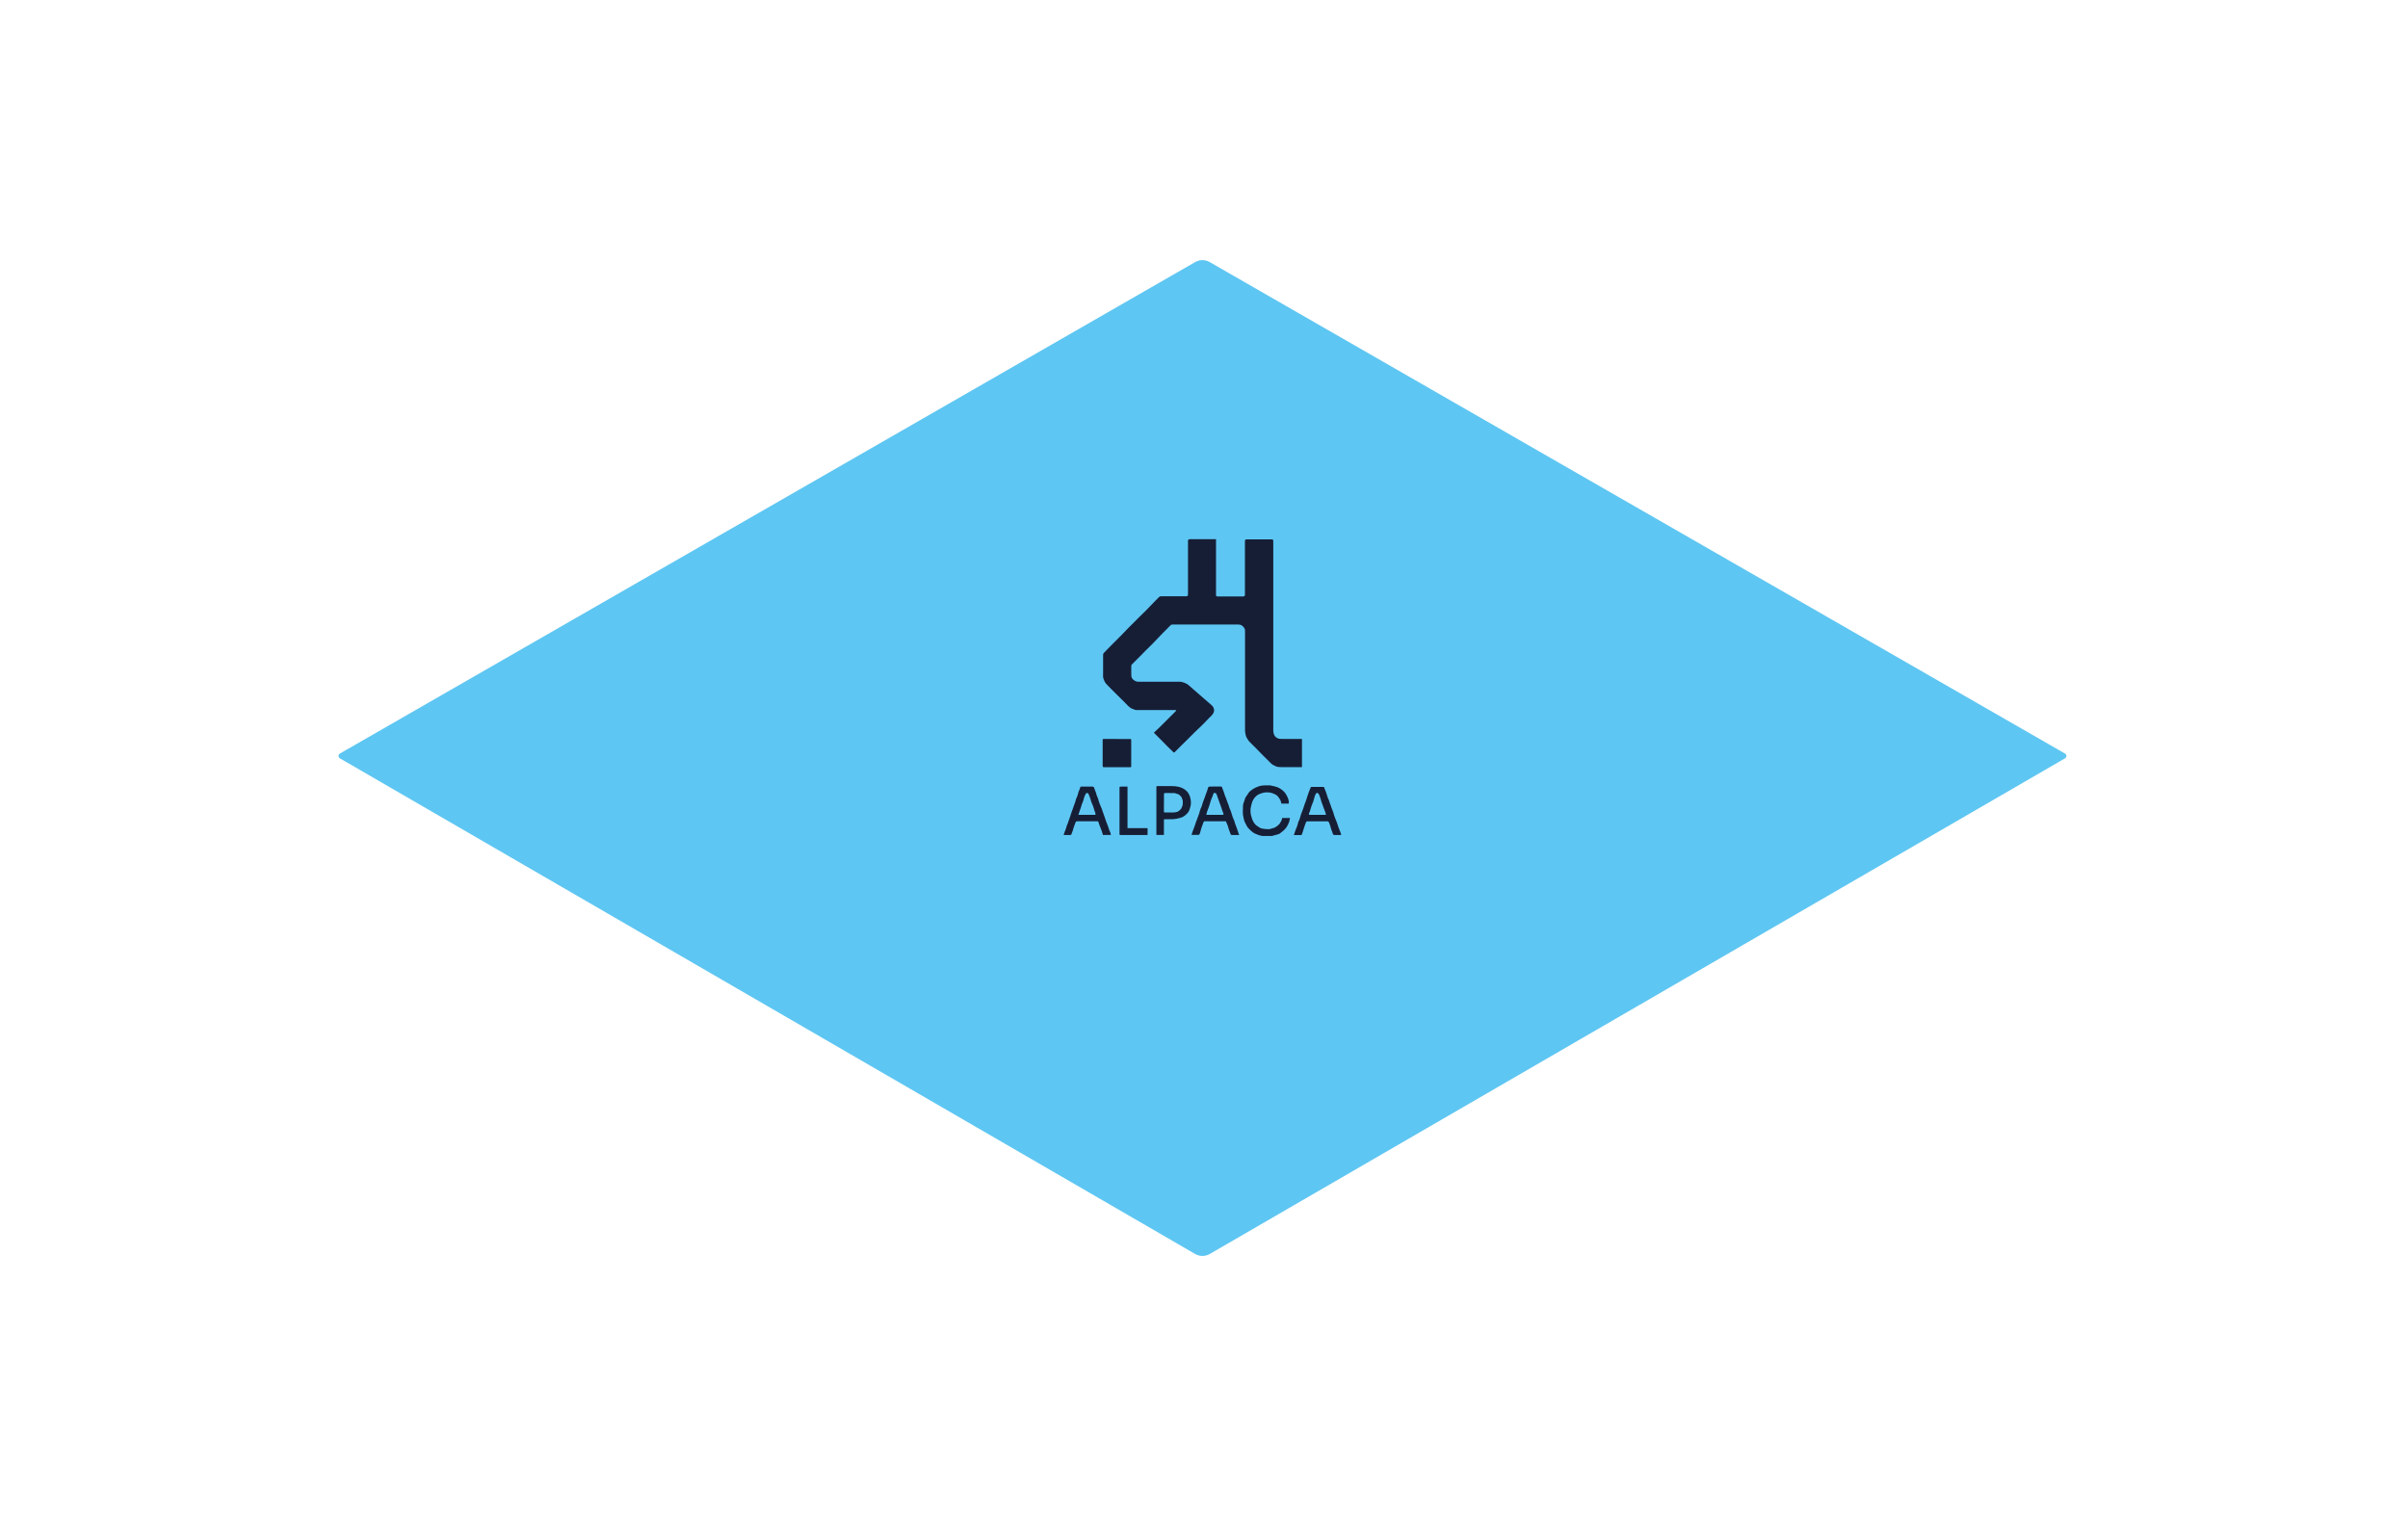 <?xml version="1.0" encoding="UTF-8"?>
<svg id="Layer_2" xmlns="http://www.w3.org/2000/svg" xmlns:xlink="http://www.w3.org/1999/xlink" viewBox="0 0 527 332">
  <defs>
    <style>
      .cls-1 {
        fill: none;
        filter: url(#drop-shadow-2);
      }

      .cls-2 {
        fill: #161e36;
      }

      .cls-3 {
        fill: #5ec6f2;
        filter: url(#drop-shadow-1);
        stroke: #fff;
        stroke-miterlimit: 10;
      }
    </style>
    <filter id="drop-shadow-1" x="40" y="23" width="446" height="286" filterUnits="userSpaceOnUse">
      <feOffset dx="0" dy="10.78"/>
      <feGaussianBlur result="blur" stdDeviation="10.78"/>
      <feFlood flood-color="#0e0b44" flood-opacity=".1"/>
      <feComposite in2="blur" operator="in"/>
      <feComposite in="SourceGraphic"/>
    </filter>
    <filter id="drop-shadow-2" x="0" y="0" width="527" height="332" filterUnits="userSpaceOnUse">
      <feOffset dx="0" dy="10.78"/>
      <feGaussianBlur result="blur-2" stdDeviation="10.78"/>
      <feFlood flood-color="#0e0b44" flood-opacity=".1"/>
      <feComposite in2="blur-2" operator="in"/>
      <feComposite in="SourceGraphic"/>
    </filter>
  </defs>
  <g id="Isolation_Mode">
    <g>
      <path class="cls-3" d="M452.18,153.71l-187.19-107.57c-1.13-.65-2.53-.65-3.66,0l-187.19,107.57c-.74.42-.74,1.49,0,1.91l187.18,108.48c1.14.66,2.55.66,3.69,0l187.18-108.48c.73-.43.73-1.49,0-1.91Z"/>
      <g>
        <path class="cls-2" d="M276.16,182.96s-.09-.05-.14-.06c-.43-.05-.8-.24-1.2-.39-.68-.27-1.16-.79-1.65-1.3-.19-.2-.31-.46-.44-.7-.15-.27-.29-.55-.4-.83-.08-.22-.1-.45-.17-.68-.26-.9-.14-1.81-.12-2.72,0-.29.15-.57.23-.85.05-.17.1-.33.16-.49.1-.25.17-.52.37-.73.17-.18.28-.43.42-.64.25-.36.59-.61.95-.85.37-.25.76-.42,1.17-.58.67-.26,1.36-.26,2.05-.26.22,0,.44-.01.65.02.36.06.71.14,1.06.24.28.08.56.17.82.31.31.17.6.38.87.61.42.35.71.82.94,1.31.2.42.36.86.34,1.34,0,.11-.03.17-.15.17-.5,0-.99,0-1.49,0-.06-.24-.09-.49-.19-.7-.17-.32-.36-.65-.6-.91-.26-.29-.62-.44-.98-.6-.58-.25-1.18-.28-1.78-.24-.32.02-.64.14-.95.24-.23.08-.47.17-.67.3-.56.37-.95.88-1.2,1.51-.14.36-.2.73-.29,1.09-.11.44-.11.86-.08,1.29.02.36.14.71.24,1.06.08.27.16.54.3.79.24.44.53.86.98,1.12.2.12.39.26.59.37.14.07.29.13.45.15.46.06.93.14,1.39.13.31,0,.62-.16.93-.22.25-.05.48-.13.68-.29.25-.19.53-.36.73-.6.22-.27.36-.6.54-.91.02-.04.02-.09.02-.13.03-.31.03-.31.33-.31.48,0,.96,0,1.46,0-.06.29-.11.55-.18.8-.05.19-.15.36-.22.54-.24.55-.58,1.02-1.03,1.42-.25.22-.52.43-.79.63-.12.09-.27.14-.42.19-.39.11-.78.22-1.17.32-.02,0-.04.02-.06.04-.77,0-1.54,0-2.31,0Z"/>
        <path class="cls-2" d="M266.13,118.06c0,.15,0,.26,0,.37,0,3.89,0,7.78,0,11.66,0,.41.04.45.44.45,1.83,0,3.66,0,5.49,0q.4,0,.4-.39c0-3.91,0-7.82,0-11.73q0-.37.36-.37c1.84,0,3.68,0,5.52,0q.32,0,.32.32c0,13.8,0,27.61,0,41.41,0,.41.06.82.26,1.18.15.28.41.48.71.62.35.17.71.14,1.07.14,1.32,0,2.64,0,3.96,0,.09,0,.18,0,.28,0,0,2.07,0,4.11,0,6.17-.1,0-.17,0-.24,0-1.45,0-2.89,0-4.34,0-.38,0-.75-.02-1.09-.16-.43-.18-.85-.38-1.18-.73-.52-.55-1.08-1.06-1.61-1.6-.62-.62-1.22-1.25-1.84-1.88-.43-.43-.89-.85-1.3-1.3-.2-.22-.32-.5-.48-.75-.18-.28-.22-.6-.3-.91-.09-.35-.08-.7-.08-1.04,0-7.05,0-14.09,0-21.14,0-.11,0-.21,0-.32.02-.48-.26-.8-.59-1.08-.24-.21-.53-.29-.87-.29-4.82,0-9.65,0-14.47,0-.28,0-.4.19-.55.34-.55.53-1.09,1.08-1.62,1.63-.77.8-1.53,1.61-2.3,2.4-.42.43-.87.84-1.3,1.27-.33.33-.65.67-.98,1.01-.54.54-1.09,1.08-1.63,1.62-.18.18-.36.36-.53.55-.03.04-.05.11-.05.16,0,.76-.02,1.52.01,2.28.01.33.21.63.47.84.31.26.67.42,1.1.42,3.02,0,6.04,0,9.07,0,.37,0,.7.13,1.04.25.68.23,1.14.76,1.66,1.21.28.25.57.49.86.74.49.43.99.86,1.48,1.29.51.44,1.03.88,1.53,1.33.26.23.57.46.72.75.15.3.25.63.12,1.04-.24.74-.87,1.09-1.33,1.62-.46.53-.98,1.01-1.48,1.51-.44.43-.89.84-1.32,1.26-.52.51-1.03,1.03-1.55,1.55-.5.49-1,.98-1.5,1.47-.46.46-.93.92-1.38,1.39-.13.14-.19.1-.31-.02-.38-.39-.79-.75-1.17-1.13-.56-.56-1.11-1.13-1.66-1.69-.45-.46-.91-.91-1.42-1.42.35-.33.7-.65,1.04-.98.4-.39.78-.78,1.18-1.17.53-.53,1.07-1.06,1.6-1.59.32-.32.65-.64.97-.97.05-.05.04-.15.07-.25-.13,0-.23,0-.32,0-2.77,0-5.55,0-8.32,0-.32,0-.59-.15-.87-.25-.77-.27-1.22-.93-1.77-1.46-.55-.52-1.07-1.06-1.61-1.59-.52-.52-1.03-1.03-1.55-1.55-.3-.31-.61-.61-.9-.93-.24-.27-.36-.61-.5-.94-.2-.49-.13-.99-.13-1.48-.01-1.29,0-2.58,0-3.87,0-.18.05-.31.17-.44.49-.49.97-1,1.46-1.5.74-.74,1.48-1.48,2.22-2.22.57-.58,1.12-1.17,1.69-1.75.77-.78,1.54-1.55,2.32-2.32.49-.49,1-.96,1.48-1.45.7-.71,1.39-1.43,2.08-2.15.26-.27.54-.53.8-.81.13-.13.26-.19.45-.19,1.84,0,3.68,0,5.52,0q.39,0,.39-.38c0-3.9,0-7.81,0-11.71q0-.4.39-.4c1.82,0,3.65,0,5.47,0,.1,0,.19,0,.32,0Z"/>
        <path class="cls-2" d="M293.54,182.72c-.09.01-.17.03-.26.03-.39,0-.78,0-1.18,0-.28,0-.38-.12-.44-.39-.05-.21-.15-.41-.23-.61-.01-.03-.02-.06-.03-.08-.1-.33-.19-.67-.3-1-.08-.24-.16-.49-.27-.72-.05-.09-.2-.19-.3-.19-.59-.02-1.17,0-1.76,0-.87,0-1.75,0-2.62,0-.23,0-.32.11-.38.32-.11.35-.25.69-.37,1.04-.07.2-.12.41-.18.61-.04.14-.09.27-.14.41-.05.16-.09.32-.16.48-.03.07-.12.15-.18.15-.52.01-1.04,0-1.57,0,.07-.23.13-.42.19-.61.07-.2.15-.4.22-.6.08-.2.17-.39.24-.58.06-.15.11-.31.16-.47.06-.21.09-.42.16-.62.06-.17.16-.32.23-.48.06-.15.11-.3.15-.45.06-.2.11-.4.17-.6.04-.12.09-.24.13-.36.13-.33.26-.67.38-1,.11-.31.2-.63.31-.94.12-.33.26-.66.37-.99.07-.2.12-.4.18-.6.05-.16.11-.32.16-.47.08-.24.16-.49.25-.72.12-.32.25-.65.39-.96.02-.05.1-.1.16-.1.86,0,1.72,0,2.58,0,.25,0,.22.24.28.36.16.34.29.7.41,1.05.11.31.19.63.3.94.07.19.17.37.24.56.06.16.1.33.16.49.08.22.17.44.25.66.06.17.1.34.16.51.07.19.15.37.22.55.06.15.12.29.17.44.06.19.1.38.16.57.05.15.1.3.15.45.17.43.35.85.51,1.28.12.32.2.66.32.98.16.42.33.84.49,1.26.05.14.08.28.12.45ZM286.48,178.33c1.23,0,2.43,0,3.69,0-.02-.16-.02-.31-.07-.44-.1-.31-.23-.61-.35-.92-.08-.22-.16-.44-.24-.66-.1-.28-.22-.56-.31-.84-.07-.19-.1-.39-.16-.59-.05-.16-.11-.33-.17-.49-.07-.18-.13-.37-.22-.54-.05-.11-.14-.23-.24-.27-.15-.06-.34-.04-.42.12-.12.21-.21.44-.28.67-.11.35-.19.71-.3,1.05-.11.32-.26.63-.38.95-.11.31-.2.64-.29.96-.05.16-.07.34-.17.47-.14.18-.09.34-.07.54Z"/>
        <path class="cls-2" d="M232.78,182.73c.04-.15.07-.26.11-.36.07-.19.15-.38.22-.57.06-.14.12-.28.17-.42.06-.19.1-.4.16-.59.07-.19.16-.38.24-.57.06-.16.11-.32.16-.48.13-.37.26-.73.39-1.1.11-.32.2-.64.31-.96.07-.21.16-.4.23-.61.06-.16.11-.32.16-.48.13-.36.27-.72.4-1.09.07-.2.1-.42.17-.62.07-.19.16-.36.24-.55.06-.15.11-.3.15-.45.06-.2.1-.41.16-.6.06-.17.15-.32.22-.49.07-.2.13-.4.2-.62.07,0,.15-.01.23-.01.8,0,1.6.01,2.4,0,.19,0,.28.09.34.21.08.15.11.33.17.49.08.2.16.39.24.59.01.03.02.06.02.09.07.37.21.71.38,1.05.09.19.12.41.18.62.05.17.11.34.17.51.08.2.16.41.24.61.08.19.17.38.25.57.06.15.1.31.15.46.13.37.26.73.39,1.09.16.45.3.9.46,1.35.12.32.27.64.38.96.11.3.19.61.3.91.07.19.17.37.24.56.06.16.09.33.13.51h-1.75c-.1-.33-.19-.66-.31-.99-.15-.43-.34-.84-.5-1.27-.07-.18-.12-.37-.17-.56-.05-.16-.18-.18-.32-.18-.85,0-1.7,0-2.55,0-.59,0-1.18,0-1.76,0-.24,0-.36.12-.43.34-.12.36-.26.72-.39,1.08-.07.2-.1.41-.17.61-.06.19-.14.38-.21.56-.01.03-.05.06-.05.09,0,.31-.19.34-.43.33-.35-.01-.71,0-1.06,0-.09,0-.19-.02-.27-.02ZM236.01,178.33c1.3,0,2.51,0,3.73,0,.04-.22,0-.41-.09-.61-.14-.29-.21-.63-.31-.94-.05-.15-.09-.3-.15-.45-.07-.18-.16-.36-.24-.55-.05-.12-.1-.24-.14-.37-.06-.2-.11-.41-.18-.61-.12-.33-.26-.65-.37-.98-.08-.25-.44-.38-.59-.17-.18.25-.28.56-.39.85-.08.2-.11.42-.17.62-.04.15-.1.3-.16.45-.07.18-.16.35-.22.54-.07.19-.1.4-.17.59-.13.38-.26.75-.39,1.13,0,.03-.01.06-.02.09-.04.12-.09.25-.15.41Z"/>
        <path class="cls-2" d="M271.14,182.75c-.28,0-.5,0-.73,0-.26,0-.51,0-.77,0-.23,0-.31-.1-.36-.32-.05-.19-.15-.37-.22-.56-.06-.15-.12-.31-.16-.47-.06-.2-.1-.41-.17-.6-.06-.19-.16-.37-.23-.55-.06-.13-.09-.28-.16-.4-.03-.05-.12-.11-.19-.11-1.49,0-2.98,0-4.47,0-.17,0-.25.08-.3.24-.12.35-.25.7-.38,1.04-.06.16-.11.32-.15.47-.06.2-.1.4-.16.59-.04.15-.08.31-.15.44-.04.09-.14.2-.22.2-.5.02-1.01,0-1.55,0,.07-.25.14-.46.21-.67.07-.21.15-.42.23-.62.08-.21.16-.42.24-.63.05-.12.09-.25.13-.37.06-.19.11-.39.18-.58.07-.2.16-.39.24-.58.01-.03.02-.07.03-.11.08-.21.15-.41.23-.62.05-.14.11-.28.16-.42.06-.21.11-.42.17-.62.05-.16.1-.33.16-.48.07-.17.17-.34.23-.51.11-.33.2-.68.31-1.01.1-.31.23-.6.35-.91.07-.19.13-.39.2-.58.08-.21.16-.42.24-.63.06-.17.12-.33.17-.5.06-.18.09-.38.17-.55.04-.09.18-.18.27-.18.84-.01,1.67,0,2.51-.01.3,0,.26.27.33.42.16.33.27.69.39,1.04.07.19.11.39.19.59.07.2.17.4.25.6.06.16.1.32.16.48.13.34.27.68.39,1.02.07.18.1.38.17.56.07.19.16.37.24.55.06.15.11.31.16.46.1.32.19.65.3.97.11.3.26.58.37.87.07.18.1.38.16.57.11.32.25.64.37.96.07.18.12.36.18.54.06.18.12.36.18.54.05.13.1.25.16.43ZM264.03,178.34c1.25,0,2.4,0,3.56,0,.18,0,.23-.16.14-.35-.09-.2-.16-.4-.23-.61-.11-.3-.2-.61-.31-.92-.12-.35-.26-.7-.38-1.05-.06-.18-.13-.36-.19-.54-.12-.35-.23-.7-.37-1.04-.05-.11-.16-.25-.27-.26-.14-.03-.36-.12-.42.15-.03.14-.09.28-.15.42-.12.31-.26.61-.37.92-.12.33-.2.68-.31,1.02-.05.15-.1.31-.15.46-.08.22-.17.44-.25.67-.06.18-.13.36-.19.54-.05.18-.08.36-.13.58Z"/>
        <path class="cls-2" d="M254.73,179.36c0,1.13,0,2.24,0,3.37h-1.64c0-.09-.01-.17-.01-.25,0-3.36,0-6.72,0-10.08,0-.36,0-.36.37-.36.99,0,1.97-.01,2.96,0,.49.01.98.04,1.45.14.71.15,1.37.47,1.88.99.29.3.5.66.65,1.07.22.6.28,1.21.23,1.83-.03.33-.16.65-.24.98-.11.43-.35.78-.67,1.09-.34.34-.7.63-1.17.78-.35.11-.7.2-1.05.27-.81.18-1.62.07-2.43.11-.07,0-.14,0-.2,0-.04,0-.07.02-.14.04ZM254.73,175.69c0,.6,0,1.21,0,1.81,0,.3,0,.31.3.31.63,0,1.27.01,1.9,0,.26,0,.51-.08.76-.15.12-.03.23-.12.33-.2.23-.2.5-.38.59-.7.06-.22.21-.42.22-.63,0-.43.13-.87-.11-1.29-.08-.13-.07-.34-.18-.43-.24-.2-.38-.52-.73-.6-.27-.06-.52-.22-.79-.23-.66-.03-1.33,0-1.99-.02-.21,0-.3.07-.29.29.01.62,0,1.24,0,1.85Z"/>
        <path class="cls-2" d="M244.43,161.74c.94,0,1.88,0,2.83,0,.3,0,.31,0,.31.3,0,1.85,0,3.71,0,5.56,0,.3-.01.31-.3.31-1.89,0-3.78,0-5.67,0-.21,0-.26-.1-.28-.26,0-.04,0-.09,0-.14,0-1.82,0-3.65,0-5.47,0-.3,0-.31.3-.31.94,0,1.88,0,2.83,0Z"/>
        <path class="cls-2" d="M246.76,181.24c1.48,0,2.93,0,4.39,0v1.5c-.08,0-.16.01-.24.01-1.86,0-3.72,0-5.58,0-.33,0-.32,0-.32-.33,0-3.31,0-6.63,0-9.94,0-.31,0-.32.31-.32.47,0,.95,0,1.44,0,0,3.03,0,6.04,0,9.08Z"/>
      </g>
      <polygon class="cls-1" points="263.16 288.26 32.47 154.56 263.16 21.99 493.85 154.56 263.16 288.26"/>
    </g>
  </g>
</svg>